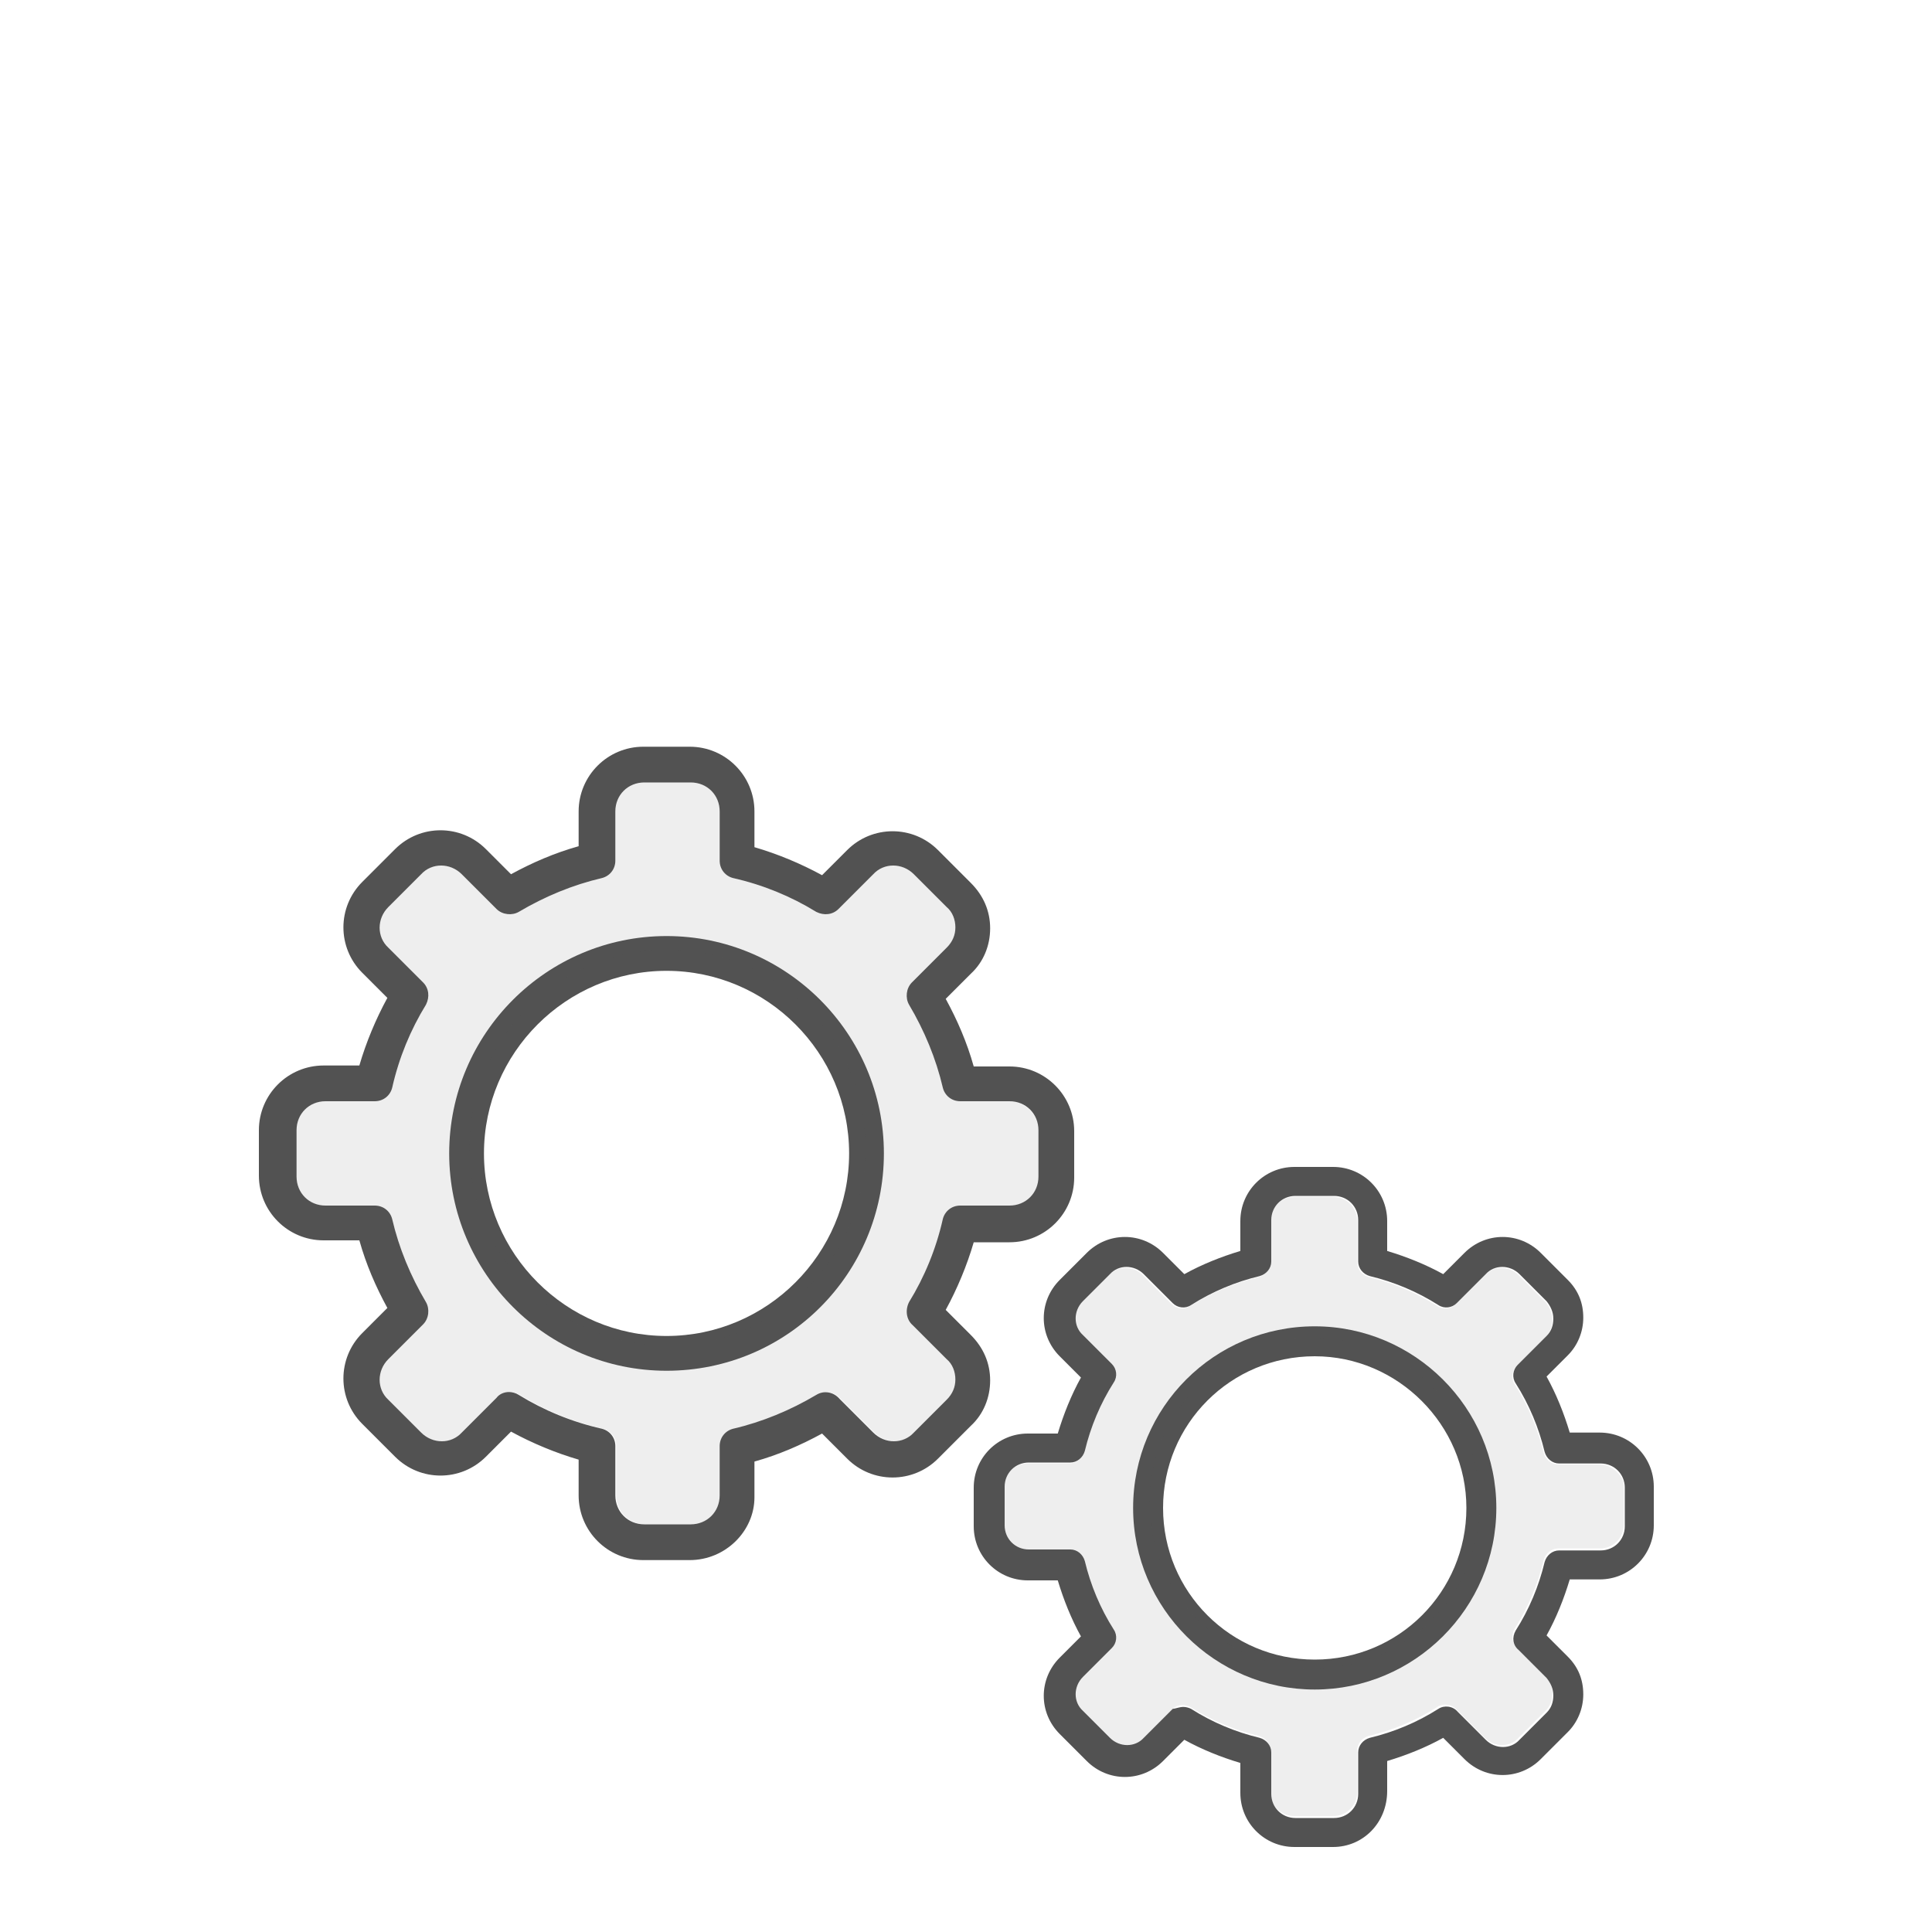 <?xml version="1.0" encoding="utf-8"?>
<!-- Generator: Adobe Illustrator 23.0.1, SVG Export Plug-In . SVG Version: 6.00 Build 0)  -->
<svg version="1.1" xmlns="http://www.w3.org/2000/svg" xmlns:xlink="http://www.w3.org/1999/xlink" x="0px" y="0px"
	 viewBox="0 0 200 200" style="enable-background:new 0 0 200 200;" xml:space="preserve">
<style type="text/css">
	.st0{fill:#525252;}
	.st1{fill:#525252;stroke:#525252;stroke-width:0.75;stroke-miterlimit:10;}
	.st2{fill:#FFFFFF;}
	.st3{opacity:0.1;fill:#525252;}
</style>
<g id="Capa_1">
	<g>
		<g>
			<path class="st0" d="M69,141.9c-12.4,0-22.5-10.1-22.5-22.5S56.6,96.9,69,96.9c12.4,0,22.5,10.1,22.5,22.5S81.5,141.9,69,141.9z
				 M69,100.5c-10.4,0-18.9,8.5-18.9,18.9s8.5,18.9,18.9,18.9s18.9-8.5,18.9-18.9S79.4,100.5,69,100.5z"/>
		</g>
		<g>
			<path class="st0" d="M71.4,161.5h-4.8c-3.7,0-6.7-3-6.7-6.7v-3.7c-2.4-0.7-4.8-1.7-7-2.9l-2.6,2.6c-2.6,2.6-6.8,2.6-9.4,0
				l-3.4-3.4c-2.6-2.6-2.6-6.8,0-9.4l2.6-2.6c-1.2-2.2-2.2-4.5-2.9-7h-3.7c-3.7,0-6.7-3-6.7-6.7V117c0-3.7,3-6.7,6.7-6.7h3.7
				c0.7-2.4,1.7-4.8,2.9-7l-2.6-2.6c-2.6-2.6-2.6-6.8,0-9.4l3.4-3.4c2.6-2.6,6.8-2.6,9.4,0l2.6,2.6c2.2-1.2,4.5-2.2,7-2.9V84
				c0-3.7,3-6.7,6.7-6.7h4.8c3.7,0,6.7,3,6.7,6.7v3.7c2.4,0.7,4.8,1.7,7,2.9l2.6-2.6c2.6-2.6,6.8-2.6,9.4,0l3.4,3.4
				c1.3,1.3,2,2.9,2,4.7c0,1.8-0.7,3.5-2,4.7l-2.6,2.6c1.2,2.2,2.2,4.5,2.9,7h3.7c3.7,0,6.7,3,6.7,6.7v4.8c0,3.7-3,6.7-6.7,6.7h-3.7
				c-0.7,2.4-1.7,4.8-2.9,7l2.6,2.6c1.3,1.3,2,2.9,2,4.7c0,1.8-0.7,3.5-2,4.7l-3.4,3.4c-2.6,2.6-6.8,2.6-9.4,0l-2.6-2.6
				c-2.2,1.2-4.5,2.2-7,2.9v3.7C78.1,158.5,75.1,161.5,71.4,161.5z M52.7,144.1c0.3,0,0.7,0.1,1,0.3c2.6,1.6,5.5,2.8,8.6,3.5
				c0.8,0.2,1.4,0.9,1.4,1.8v5.1c0,1.7,1.3,3,3,3h4.8c1.7,0,3-1.3,3-3v-5.1c0-0.9,0.6-1.6,1.4-1.8c3-0.7,5.9-1.9,8.6-3.5
				c0.8-0.5,1.8-0.3,2.4,0.4l3.5,3.5c1.2,1.2,3.1,1.2,4.2,0l3.4-3.4c0.6-0.6,0.9-1.3,0.9-2.1c0-0.8-0.3-1.6-0.9-2.1l-3.5-3.5
				c-0.7-0.6-0.8-1.6-0.4-2.4c1.6-2.6,2.8-5.5,3.5-8.6c0.2-0.8,0.9-1.4,1.8-1.4h5.1c1.7,0,3-1.3,3-3V117c0-1.7-1.3-3-3-3h-5.1
				c-0.9,0-1.6-0.6-1.8-1.4c-0.7-3-1.9-5.9-3.5-8.6c-0.4-0.7-0.3-1.7,0.3-2.3l3.6-3.6c0.6-0.6,0.9-1.3,0.9-2.1
				c0-0.8-0.3-1.6-0.9-2.1l-3.4-3.4c-1.2-1.2-3.1-1.2-4.2,0l-3.6,3.6c-0.6,0.6-1.5,0.7-2.3,0.3c-2.6-1.6-5.5-2.8-8.6-3.5
				c-0.8-0.2-1.4-0.9-1.4-1.8V84c0-1.7-1.3-3-3-3h-4.8c-1.7,0-3,1.3-3,3v5.1c0,0.9-0.6,1.6-1.4,1.8c-3,0.7-5.9,1.9-8.6,3.5
				c-0.7,0.4-1.7,0.3-2.3-0.3l-3.6-3.6c-1.2-1.2-3.1-1.2-4.2,0l-3.4,3.4c-1.2,1.2-1.2,3.1,0,4.2l3.6,3.6c0.6,0.6,0.7,1.5,0.3,2.3
				c-1.6,2.6-2.8,5.5-3.5,8.6c-0.2,0.8-0.9,1.4-1.8,1.4h-5.1c-1.7,0-3,1.3-3,3v4.8c0,1.7,1.3,3,3,3h5.1c0.9,0,1.6,0.6,1.8,1.4
				c0.7,3,1.9,5.9,3.5,8.6c0.4,0.7,0.3,1.7-0.3,2.3l-3.6,3.6c-1.2,1.2-1.2,3.1,0,4.2l3.4,3.4c1.2,1.2,3.1,1.2,4.2,0l3.6-3.6
				C51.7,144.3,52.2,144.1,52.7,144.1z"/>
		</g>
		<path class="st3" d="M104.5,114h-5.1c-0.9,0-1.6-0.6-1.8-1.4c-0.7-3-1.9-5.9-3.5-8.6c-0.4-0.7-0.3-1.7,0.3-2.3l3.6-3.6
			c0.6-0.6,0.9-1.3,0.9-2.1c0-0.8-0.3-1.6-0.9-2.1l-3.4-3.4c-1.2-1.2-3.1-1.2-4.2,0l-3.6,3.6c-0.6,0.6-1.5,0.7-2.3,0.3
			c-2.6-1.6-5.5-2.8-8.6-3.5c-0.8-0.2-1.4-0.9-1.4-1.8V84c0-1.7-1.3-3-3-3h-4.8c-1.7,0-3,1.3-3,3v5.1c0,0.9-0.6,1.6-1.4,1.8
			c-3,0.7-5.9,1.9-8.6,3.5c-0.7,0.4-1.7,0.3-2.3-0.3l-3.6-3.6c-1.2-1.2-3.1-1.2-4.2,0l-3.4,3.4c-1.2,1.2-1.2,3.1,0,4.2l3.6,3.6
			c0.6,0.6,0.7,1.5,0.3,2.3c-1.6,2.6-2.8,5.5-3.5,8.6c-0.2,0.8-0.9,1.4-1.8,1.4h-5.1c-1.7,0-3,1.3-3,3v4.8c0,1.7,1.3,3,3,3h5.1
			c0.9,0,1.6,0.6,1.8,1.4c0.7,3,1.9,5.9,3.5,8.6c0.4,0.7,0.3,1.7-0.3,2.3l-3.6,3.6c-1.2,1.2-1.2,3.1,0,4.2l3.4,3.4
			c1.2,1.2,3.1,1.2,4.2,0l3.6-3.6c0.4-0.4,0.9-0.6,1.4-0.6c0.3,0,0.7,0.1,1,0.3c2.6,1.6,5.5,2.8,8.6,3.5c0.8,0.2,1.4,0.9,1.4,1.8
			v5.1c0,1.7,1.3,3,3,3h4.8c1.7,0,3-1.3,3-3v-5.1c0-0.9,0.6-1.6,1.4-1.8c3-0.7,5.9-1.9,8.6-3.5c0.8-0.5,1.8-0.3,2.4,0.4l3.5,3.5
			c1.2,1.2,3.1,1.2,4.2,0l3.4-3.4c0.6-0.6,0.9-1.3,0.9-2.1c0-0.8-0.3-1.6-0.9-2.1l-3.5-3.5c-0.7-0.6-0.8-1.6-0.4-2.4
			c1.6-2.6,2.8-5.5,3.5-8.6c0.2-0.8,0.9-1.4,1.8-1.4h5.1c1.7,0,3-1.3,3-3V117C107.5,115.4,106.1,114,104.5,114z M69.1,139.3
			c-11.3,0-20.5-9.2-20.5-20.5s9.2-20.5,20.5-20.5s20.5,9.2,20.5,20.5S80.5,139.3,69.1,139.3z"/>
	</g>
	<g>
		<g>
			<path class="st0" d="M136.1,174.9c-10.3,0-18.8-8.4-18.8-18.8s8.4-18.8,18.8-18.8c10.3,0,18.8,8.4,18.8,18.8
				S146.4,174.9,136.1,174.9z M136.1,140.4c-8.7,0-15.7,7-15.7,15.7c0,8.7,7,15.7,15.7,15.7s15.7-7,15.7-15.7
				C151.8,147.5,144.7,140.4,136.1,140.4z"/>
		</g>
		<g>
			<path class="st0" d="M138,191.2h-4c-3.1,0-5.6-2.5-5.6-5.6v-3.1c-2-0.6-4-1.4-5.8-2.4l-2.2,2.2c-2.2,2.2-5.7,2.2-7.9,0l-2.8-2.8
				c-2.2-2.2-2.2-5.7,0-7.9l2.2-2.2c-1-1.8-1.8-3.8-2.4-5.8h-3.1c-3.1,0-5.6-2.5-5.6-5.6v-4c0-3.1,2.5-5.6,5.6-5.6h3.1
				c0.6-2,1.4-4,2.4-5.8l-2.2-2.2c-2.2-2.2-2.2-5.7,0-7.9l2.8-2.8c2.2-2.2,5.7-2.2,7.9,0l2.2,2.2c1.8-1,3.8-1.8,5.8-2.4v-3.1
				c0-3.1,2.5-5.6,5.6-5.6h4c3.1,0,5.6,2.5,5.6,5.6v3.1c2,0.6,4,1.4,5.8,2.4l2.2-2.2c2.2-2.2,5.7-2.2,7.9,0l2.8,2.8
				c1.1,1.1,1.6,2.4,1.6,3.9c0,1.5-0.6,2.9-1.6,3.9l-2.2,2.2c1,1.8,1.8,3.8,2.4,5.8h3.1c3.1,0,5.6,2.5,5.6,5.6v4
				c0,3.1-2.5,5.6-5.6,5.6h-3.1c-0.6,2-1.4,4-2.4,5.8l2.2,2.2c1.1,1.1,1.6,2.4,1.6,3.9c0,1.5-0.6,2.9-1.6,3.9l-2.8,2.8
				c-2.2,2.2-5.7,2.2-7.9,0l-2.2-2.2c-1.8,1-3.8,1.8-5.8,2.4v3.1C143.6,188.7,141.1,191.2,138,191.2z M122.5,176.7
				c0.3,0,0.6,0.1,0.8,0.2c2.2,1.4,4.6,2.4,7.1,3c0.7,0.2,1.2,0.8,1.2,1.5v4.3c0,1.4,1.1,2.5,2.5,2.5h4c1.4,0,2.5-1.1,2.5-2.5v-4.3
				c0-0.7,0.5-1.3,1.2-1.5c2.5-0.6,4.9-1.6,7.1-3c0.6-0.4,1.5-0.3,2,0.3l2.9,2.9c1,1,2.6,1,3.5,0l2.8-2.8c0.5-0.5,0.7-1.1,0.7-1.8
				c0-0.7-0.3-1.3-0.7-1.8l-2.9-2.9c-0.6-0.5-0.7-1.3-0.3-2c1.4-2.2,2.4-4.6,3-7.1c0.2-0.7,0.8-1.2,1.5-1.2h4.3
				c1.4,0,2.5-1.1,2.5-2.5v-4c0-1.4-1.1-2.5-2.5-2.5h-4.3c-0.7,0-1.3-0.5-1.5-1.2c-0.6-2.5-1.6-4.9-3-7.1c-0.4-0.6-0.3-1.4,0.2-1.9
				l3-3c0.5-0.5,0.7-1.1,0.7-1.8c0-0.7-0.3-1.3-0.7-1.8l-2.8-2.8c-1-1-2.6-1-3.5,0l-3,3c-0.5,0.5-1.3,0.6-1.9,0.2
				c-2.2-1.4-4.6-2.4-7.1-3c-0.7-0.2-1.2-0.8-1.2-1.5v-4.3c0-1.4-1.1-2.5-2.5-2.5h-4c-1.4,0-2.5,1.1-2.5,2.5v4.3
				c0,0.7-0.5,1.3-1.2,1.5c-2.5,0.6-4.9,1.6-7.1,3c-0.6,0.4-1.4,0.3-1.9-0.2l-3-3c-1-1-2.6-1-3.5,0l-2.8,2.8c-1,1-1,2.6,0,3.5l3,3
				c0.5,0.5,0.6,1.3,0.2,1.9c-1.4,2.2-2.4,4.6-3,7.1c-0.2,0.7-0.8,1.2-1.5,1.2h-4.3c-1.4,0-2.5,1.1-2.5,2.5v4c0,1.4,1.1,2.5,2.5,2.5
				h4.3c0.7,0,1.3,0.5,1.5,1.2c0.6,2.5,1.6,4.9,3,7.1c0.4,0.6,0.3,1.4-0.2,1.9l-3,3c-1,1-1,2.6,0,3.5l2.8,2.8c1,1,2.6,1,3.5,0l3-3
				C121.6,176.9,122.1,176.7,122.5,176.7z"/>
		</g>
		<path class="st3" d="M165.6,151.6h-4.3c-0.7,0-1.3-0.5-1.5-1.2c-0.6-2.5-1.6-4.9-3-7.1c-0.4-0.6-0.3-1.4,0.2-1.9l3-3
			c0.5-0.5,0.7-1.1,0.7-1.8c0-0.7-0.3-1.3-0.7-1.8l-2.8-2.8c-1-1-2.6-1-3.5,0l-3,3c-0.5,0.5-1.3,0.6-1.9,0.2c-2.2-1.4-4.6-2.4-7.1-3
			c-0.7-0.2-1.2-0.8-1.2-1.5v-4.3c0-1.4-1.1-2.5-2.5-2.5h-4c-1.4,0-2.5,1.1-2.5,2.5v4.3c0,0.7-0.5,1.3-1.2,1.5
			c-2.5,0.6-4.9,1.6-7.1,3c-0.6,0.4-1.4,0.3-1.9-0.2l-3-3c-1-1-2.6-1-3.5,0l-2.8,2.8c-1,1-1,2.6,0,3.5l3,3c0.5,0.5,0.6,1.3,0.2,1.9
			c-1.4,2.2-2.4,4.6-3,7.1c-0.2,0.7-0.8,1.2-1.5,1.2h-4.3c-1.4,0-2.5,1.1-2.5,2.5v4c0,1.4,1.1,2.5,2.5,2.5h4.3
			c0.7,0,1.3,0.5,1.5,1.2c0.6,2.5,1.6,4.9,3,7.1c0.4,0.6,0.3,1.4-0.2,1.9l-3,3c-1,1-1,2.6,0,3.5l2.8,2.8c1,1,2.6,1,3.5,0l3-3
			c0.3-0.3,0.7-0.5,1.1-0.5c0.3,0,0.6,0.1,0.8,0.2c2.2,1.4,4.6,2.4,7.1,3c0.7,0.2,1.2,0.8,1.2,1.5v4.3c0,1.4,1.1,2.5,2.5,2.5h4
			c1.4,0,2.5-1.1,2.5-2.5v-4.3c0-0.7,0.5-1.3,1.2-1.5c2.5-0.6,4.9-1.6,7.1-3c0.6-0.4,1.5-0.3,2,0.3l2.9,2.9c1,1,2.6,1,3.5,0l2.8-2.8
			c0.5-0.5,0.7-1.1,0.7-1.8c0-0.7-0.3-1.3-0.7-1.8l-2.9-2.9c-0.6-0.5-0.7-1.3-0.3-2c1.4-2.2,2.4-4.6,3-7.1c0.2-0.7,0.8-1.2,1.5-1.2
			h4.3c1.4,0,2.5-1.1,2.5-2.5v-4C168.1,152.8,166.9,151.6,165.6,151.6z M136.1,172.7c-9.4,0-17.1-7.6-17.1-17.1s7.6-17.1,17.1-17.1
			s17.1,7.6,17.1,17.1S145.6,172.7,136.1,172.7z"/>
	</g>
</g>
<g id="Lines">
</g>
</svg>
